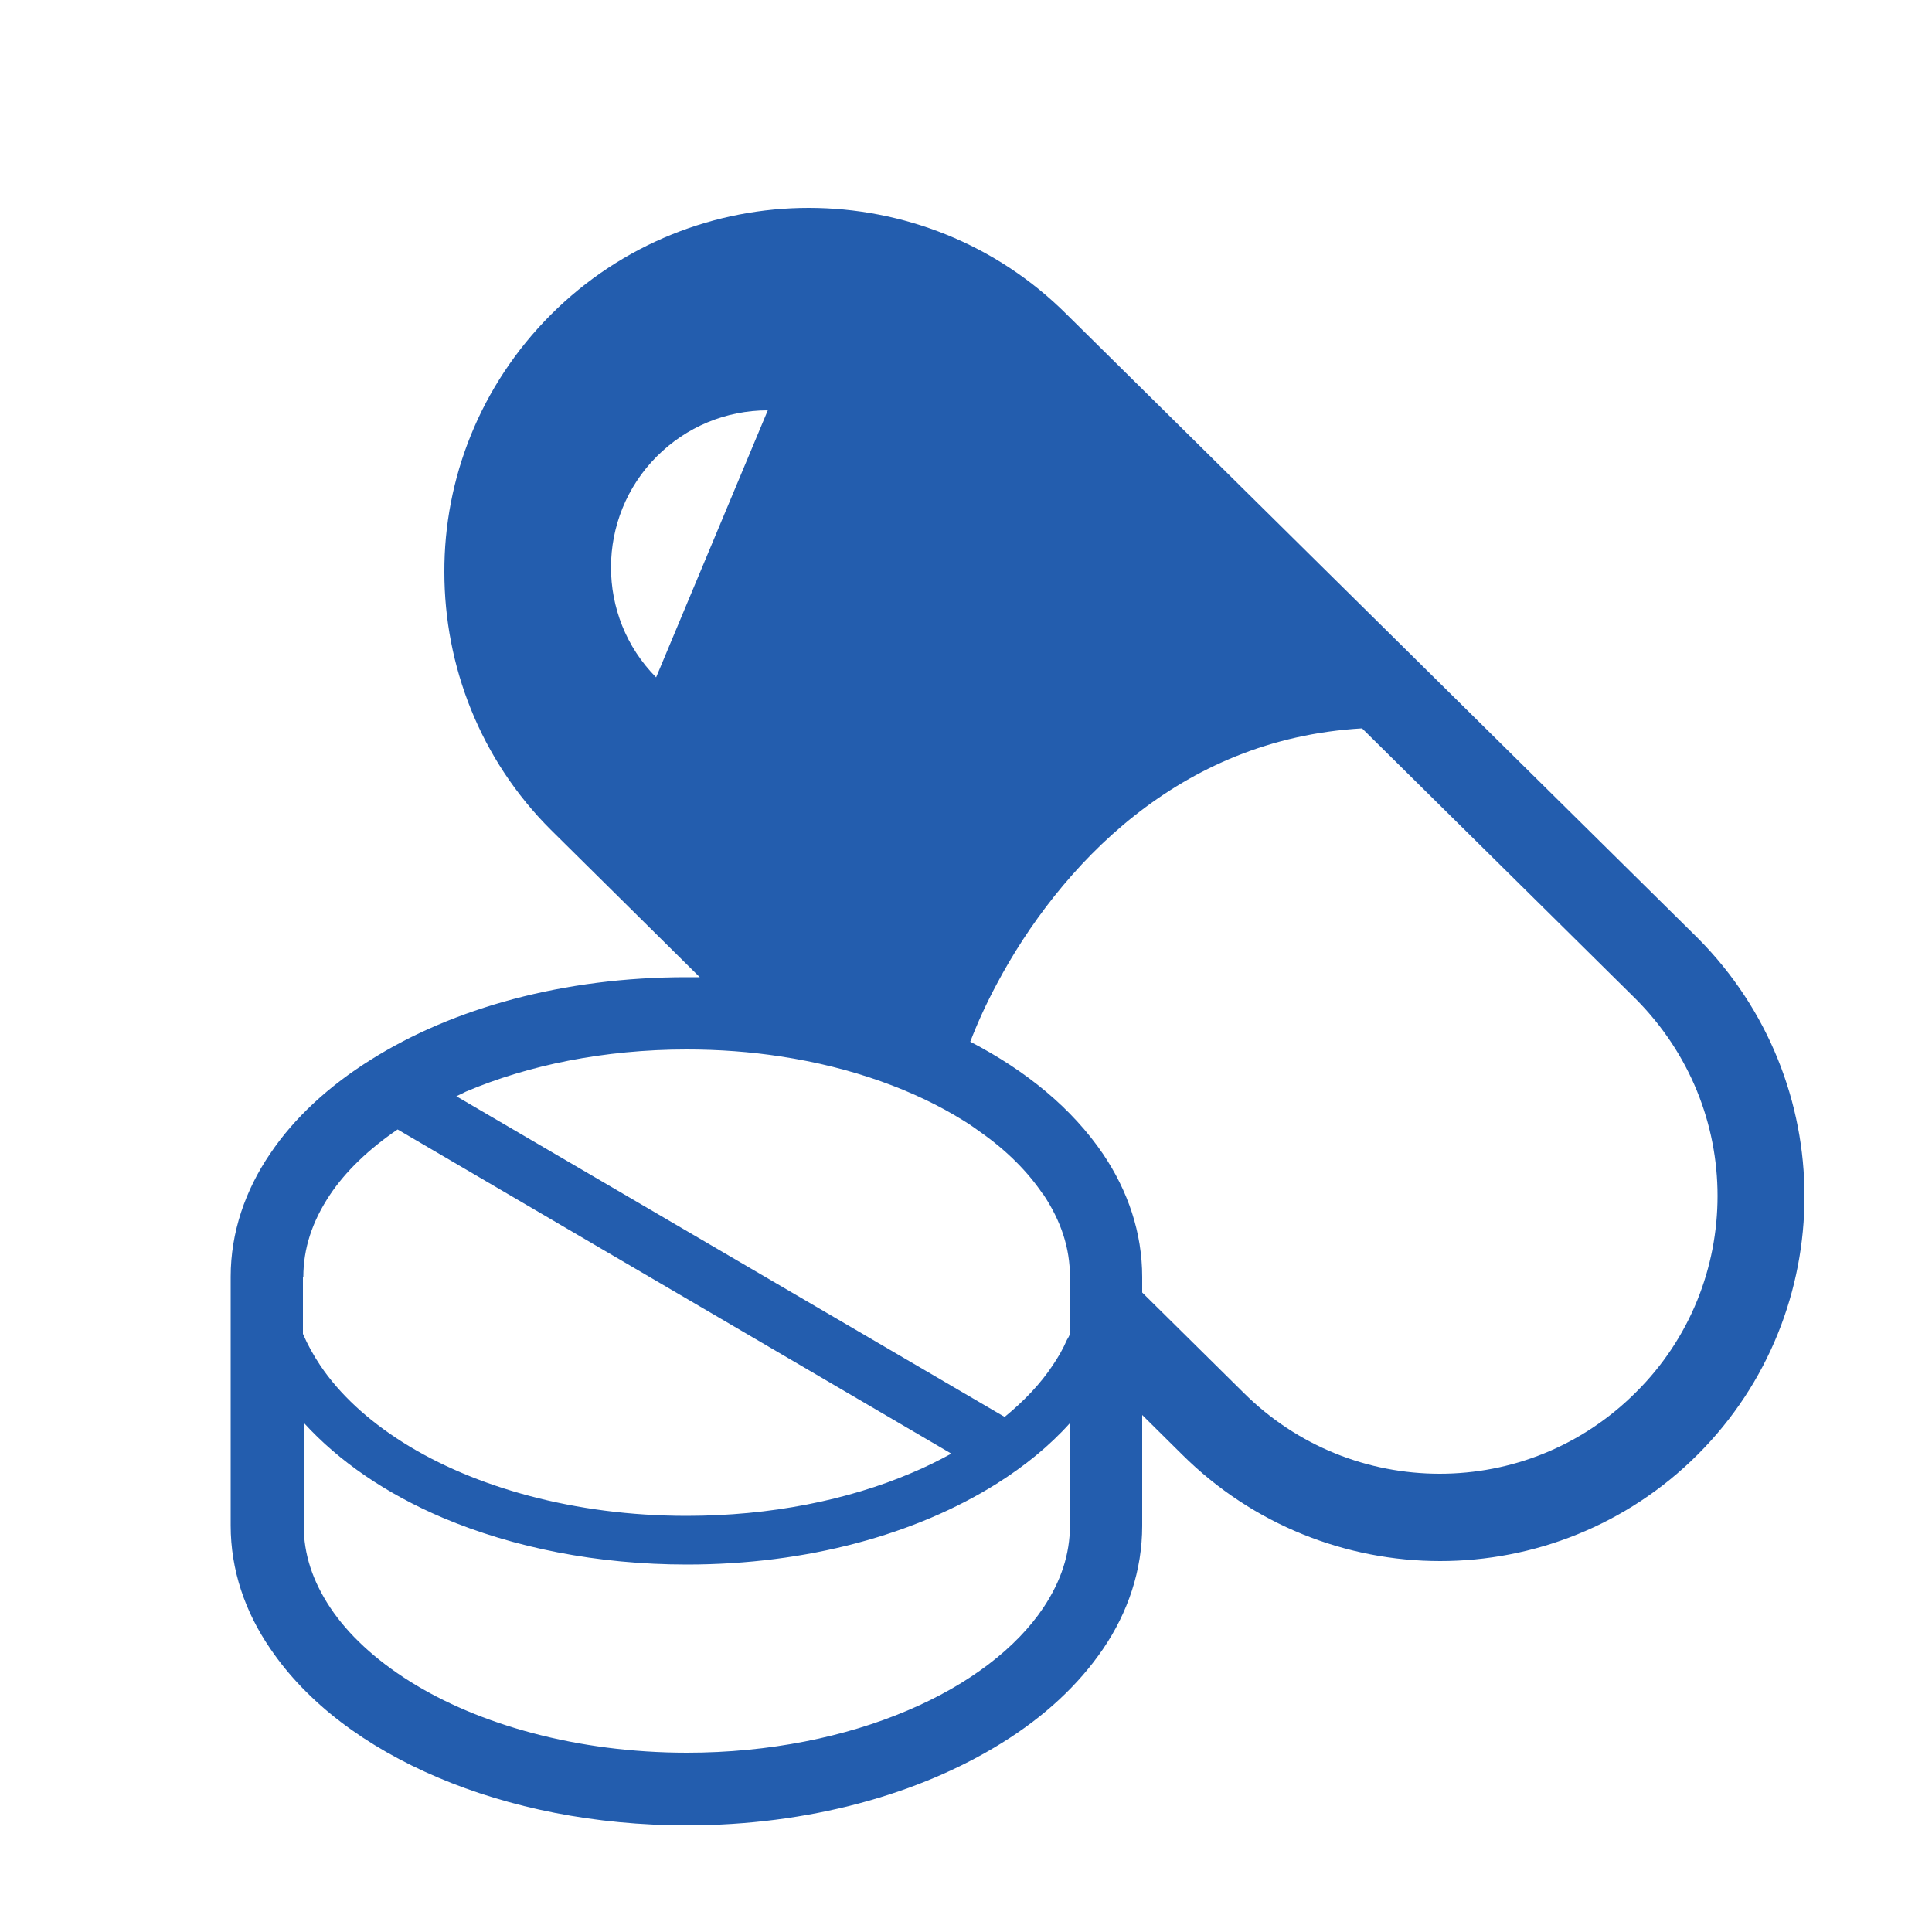 <?xml version="1.0" encoding="UTF-8"?>
<svg id="b" data-name="レイヤー 2" xmlns="http://www.w3.org/2000/svg" width="50" height="50" viewBox="0 0 50 50">
  <g id="c" data-name="レイヤー 3">
    <g>
      <path d="M43.93,24.27L27.61,8.14h0c-1.84-1.84-4.26-2.76-6.68-2.76-2.41,0-4.83.92-6.67,2.76-1.84,1.84-2.77,4.26-2.76,6.67,0,2.41.92,4.84,2.76,6.67l3.85,3.81c-.12,0-.23,0-.35,0-3.16,0-6.03.79-8.17,2.14-1.07.67-1.97,1.49-2.6,2.43-.64.94-1.02,2.03-1.02,3.18v6.44c0,1.15.37,2.23,1.02,3.18.96,1.42,2.48,2.55,4.34,3.34,1.86.79,4.07,1.24,6.44,1.24,3.15,0,6.02-.8,8.17-2.14,1.08-.67,1.97-1.49,2.61-2.43.64-.94,1.01-2.03,1.01-3.18v-2.87l1.03,1.02h0c1.84,1.83,4.26,2.76,6.68,2.76,2.41,0,4.83-.92,6.67-2.76,1.84-1.84,2.76-4.26,2.76-6.68,0-2.41-.92-4.83-2.76-6.68ZM16.98,17.53c-1.56-1.57-1.56-4.14.02-5.72.76-.76,1.78-1.19,2.87-1.19l-2.89,6.91ZM7.85,33.05c0-.74.23-1.44.69-2.13.4-.6,1-1.18,1.75-1.69l14.33,8.39c-.33.18-.67.35-1.03.5-1.64.7-3.65,1.11-5.82,1.11-2.89,0-5.5-.74-7.34-1.9-.92-.58-1.65-1.26-2.14-1.99-.18-.27-.33-.54-.45-.82v-1.47h0ZM27.69,39.48c0,.74-.23,1.44-.69,2.13-.69,1.03-1.91,1.98-3.52,2.66-1.6.68-3.57,1.09-5.7,1.09-2.84,0-5.4-.73-7.18-1.85-.89-.56-1.59-1.21-2.05-1.9-.46-.69-.69-1.39-.69-2.13v-2.66c.91,1,2.14,1.84,3.6,2.46,1.82.77,3.99,1.21,6.32,1.21,3.11,0,5.92-.78,8.01-2.09.73-.46,1.37-.98,1.9-1.57v2.65ZM27.69,34.52c-.02.06-.05.11-.08.16-.1.23-.22.44-.37.66-.31.47-.74.92-1.24,1.33l-14.19-8.3c.09-.04.17-.08.25-.12,1.6-.68,3.57-1.09,5.71-1.09.84,0,1.65.06,2.43.18,1.85.28,3.49.88,4.75,1.67.15.09.3.2.44.3.68.48,1.21,1.02,1.59,1.58,0,0,.01.01.02.02.46.69.69,1.39.69,2.13v1.47h0ZM42.34,36.03c-1.41,1.41-3.24,2.11-5.08,2.11s-3.68-.7-5.09-2.11h0s-2.61-2.58-2.61-2.58v-.4c0-1.15-.37-2.23-1.01-3.18-.8-1.18-1.99-2.16-3.44-2.91.18-.47.41-.98.69-1.5.79-1.49,1.99-3.11,3.56-4.35,1.57-1.24,3.5-2.12,5.89-2.26l7.09,7.01h0c1.4,1.41,2.11,3.24,2.11,5.09,0,1.84-.7,3.68-2.11,5.08Z" fill="#235dae" stroke-width="0"/>
      <rect width="50" height="50" fill="none" stroke-width="0"/>
    </g>
  </g>
</svg>